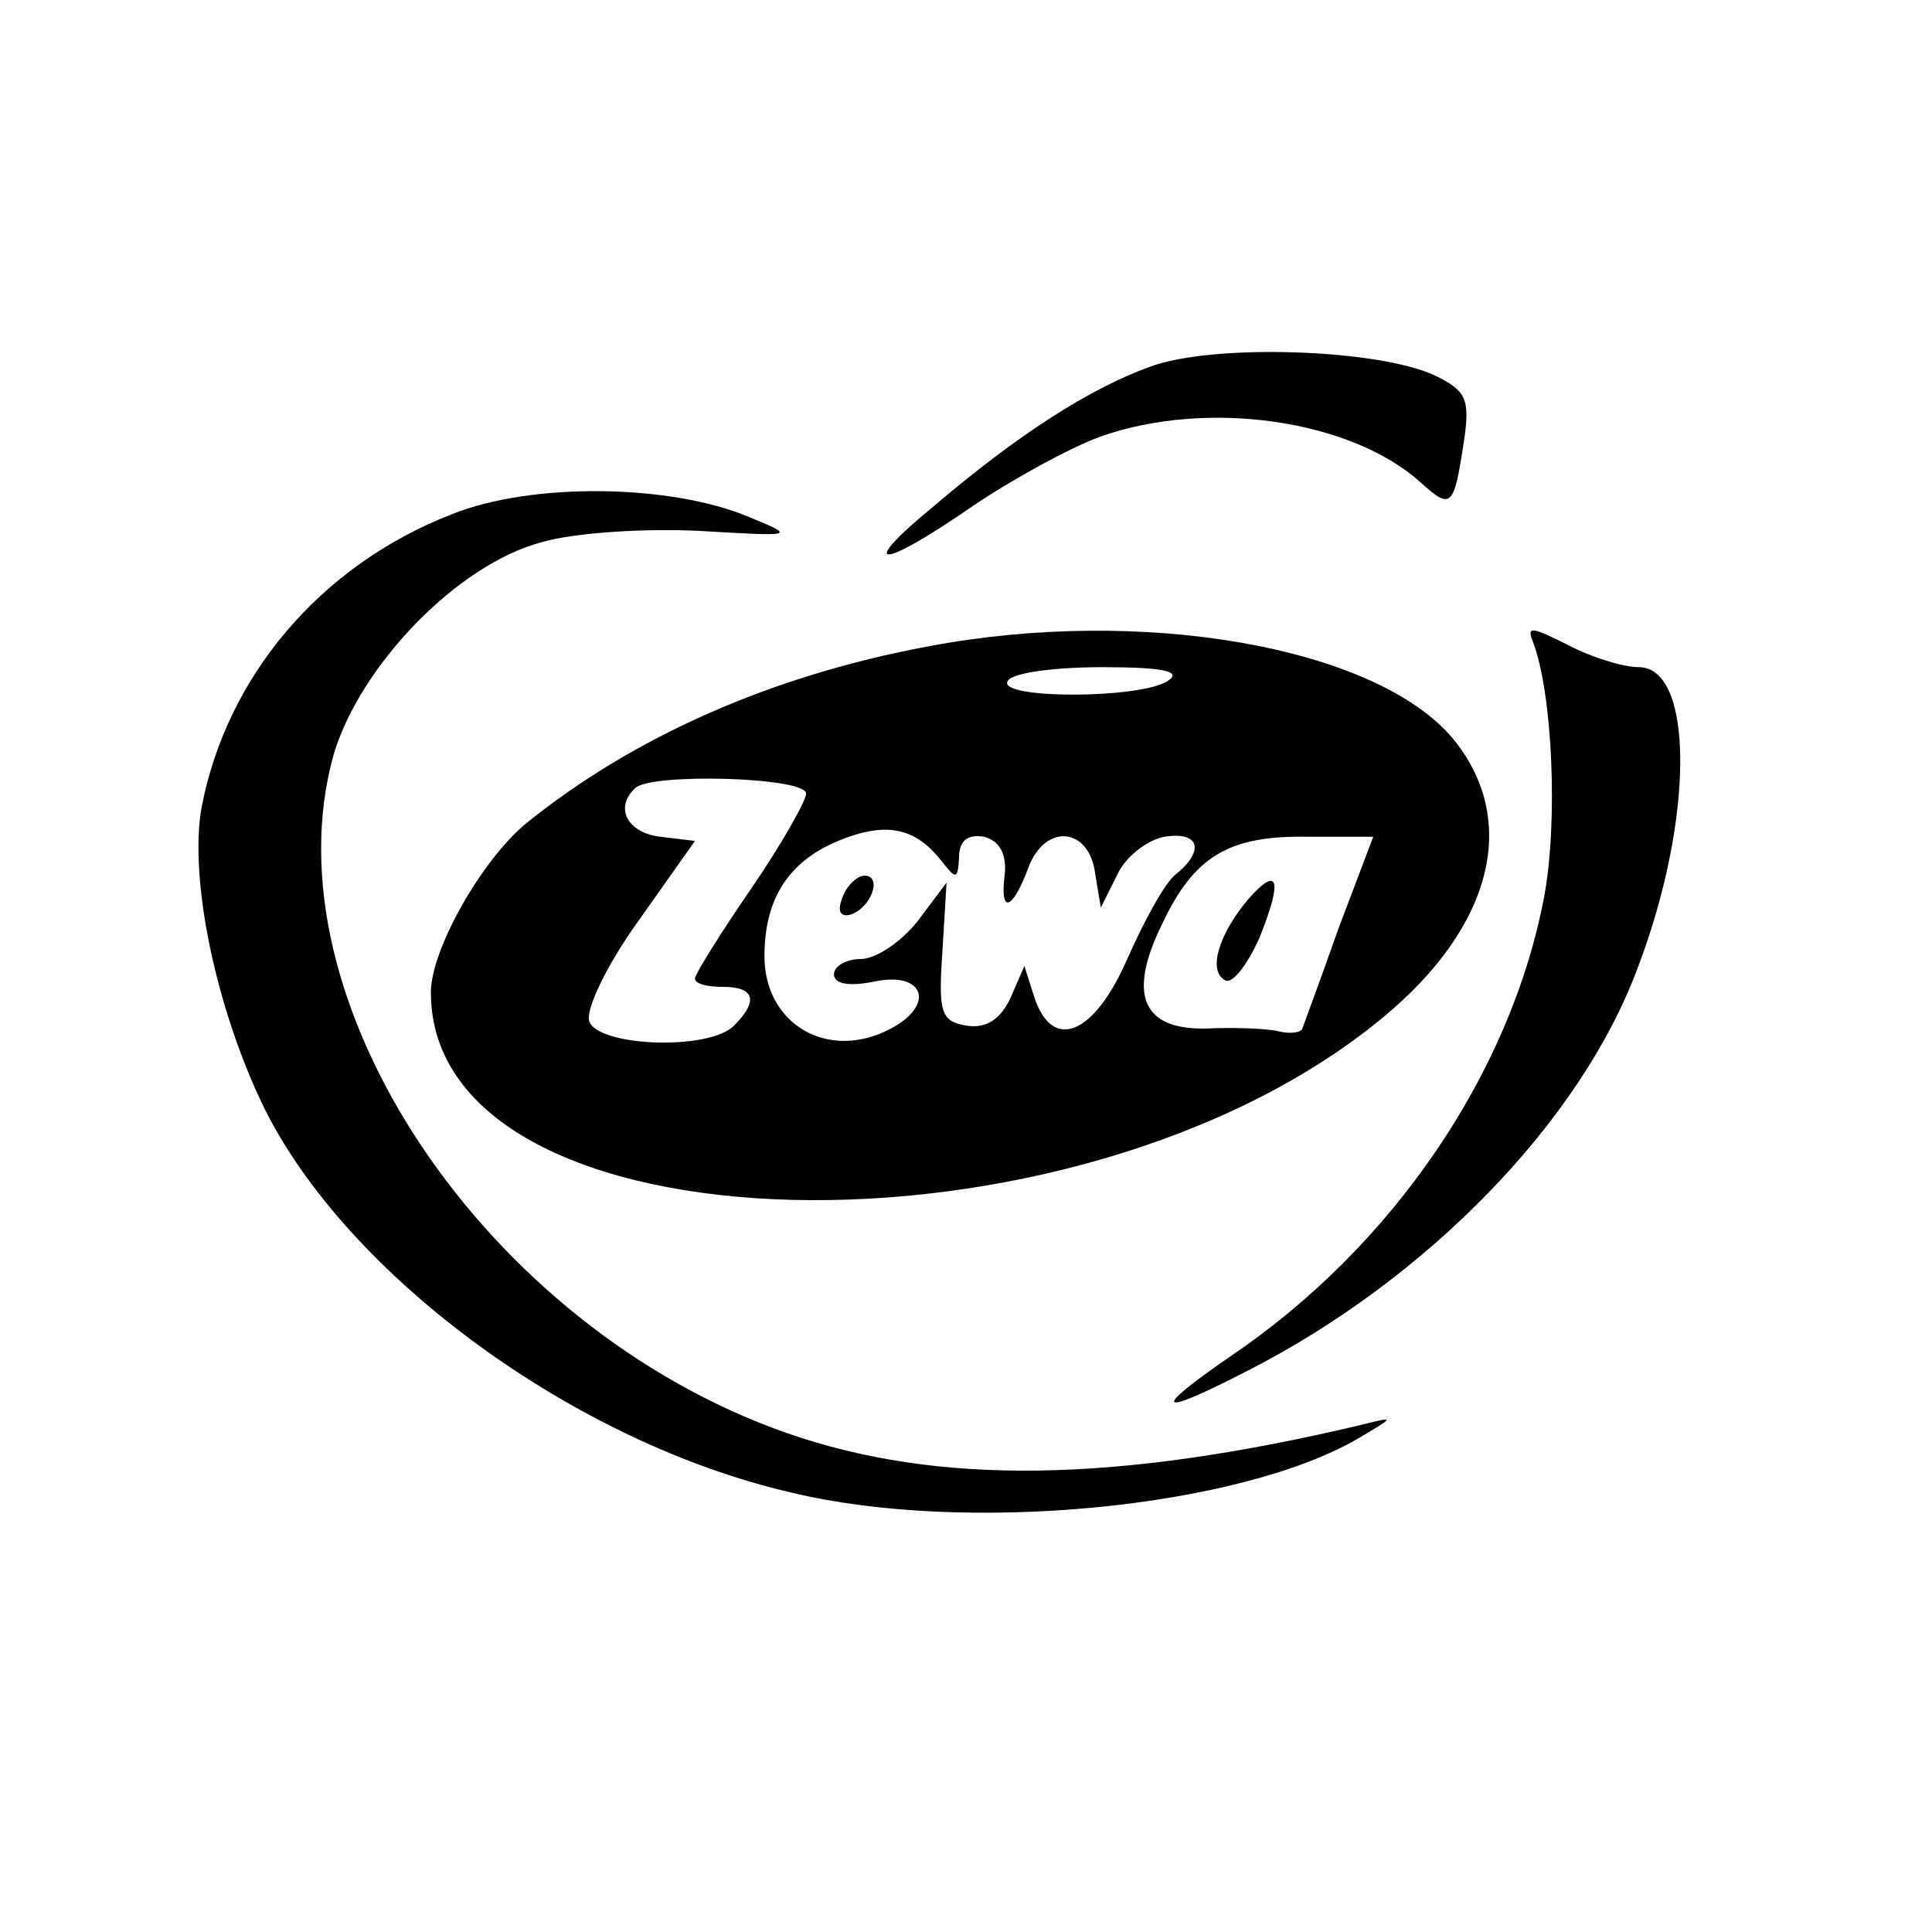 <?xml version="1.0" standalone="no"?>
<!DOCTYPE svg PUBLIC "-//W3C//DTD SVG 20010904//EN"
 "http://www.w3.org/TR/2001/REC-SVG-20010904/DTD/svg10.dtd">
<svg version="1.0" xmlns="http://www.w3.org/2000/svg"
 width="139pt" height="139pt" viewBox="0 0 139 139"
 preserveAspectRatio="xMidYMid meet">
<g transform="translate(0,139) scale(0.1,-0.1)"
fill="#000000" stroke="none">
<path d="M827 1126 c-44 -16 -95 -49 -155 -100 -56 -46 -40 -47 28 0 28 19 70
42 92 50 77 27 180 12 230 -33 22 -20 24 -18 31 28 5 32 2 38 -21 49 -41 19
-160 23 -205 6z"/>
<path d="M325 1020 c-95 -37 -162 -117 -180 -211 -9 -51 10 -144 45 -216 60
-121 223 -241 380 -277 125 -30 321 -11 407 39 27 16 27 16 3 10 -177 -42
-305 -44 -414 -6 -217 76 -375 312 -326 488 19 64 89 137 150 153 24 7 76 10
114 8 68 -4 69 -4 35 10 -57 24 -157 25 -214 2z"/>
<path d="M668 925 c-113 -21 -212 -65 -289 -127 -32 -26 -69 -91 -69 -122 0
-190 463 -202 685 -18 80 66 98 143 50 201 -56 66 -224 95 -377 66z m172 -25
c-20 -13 -123 -13 -115 0 3 6 34 10 68 10 44 0 58 -3 47 -10z m-260 -81 c0 -5
-18 -37 -40 -69 -22 -32 -40 -61 -40 -64 0 -4 9 -6 20 -6 23 0 26 -10 8 -28
-18 -18 -97 -15 -104 3 -3 8 12 40 35 72 l41 58 -25 3 c-24 3 -33 21 -18 35
11 11 123 8 123 -4z m97 -48 c11 -14 12 -14 13 2 0 12 6 17 18 15 11 -3 16
-12 15 -26 -4 -30 5 -28 17 4 12 32 44 29 48 -5 l4 -24 12 24 c6 13 22 25 34
27 25 4 29 -10 8 -27 -8 -6 -23 -34 -35 -61 -24 -55 -54 -67 -67 -27 l-7 22
-10 -23 c-7 -15 -17 -22 -31 -20 -19 3 -21 9 -18 53 l3 50 -21 -28 c-12 -15
-30 -27 -41 -27 -10 0 -19 -5 -19 -11 0 -7 11 -9 30 -5 35 7 43 -17 11 -34
-45 -24 -91 3 -91 52 0 41 17 68 53 83 34 14 55 10 74 -14z m286 -49 c-13 -37
-25 -69 -26 -72 -1 -3 -9 -4 -17 -2 -8 2 -32 3 -52 2 -46 -1 -57 24 -32 75 23
49 48 64 105 63 l47 0 -25 -66z"/>
<path d="M606 744 c-4 -10 -1 -14 6 -12 15 5 23 28 10 28 -5 0 -13 -7 -16 -16z"/>
<path d="M898 743 c-21 -25 -29 -51 -17 -58 5 -4 16 10 25 30 17 42 14 53 -8
28z"/>
<path d="M1103 928 c14 -37 18 -129 8 -183 -24 -127 -109 -252 -226 -331 -58
-40 -53 -44 13 -10 129 66 239 179 280 289 41 107 41 217 1 217 -11 0 -34 7
-51 16 -26 13 -30 14 -25 2z"/>
</g>
</svg>
